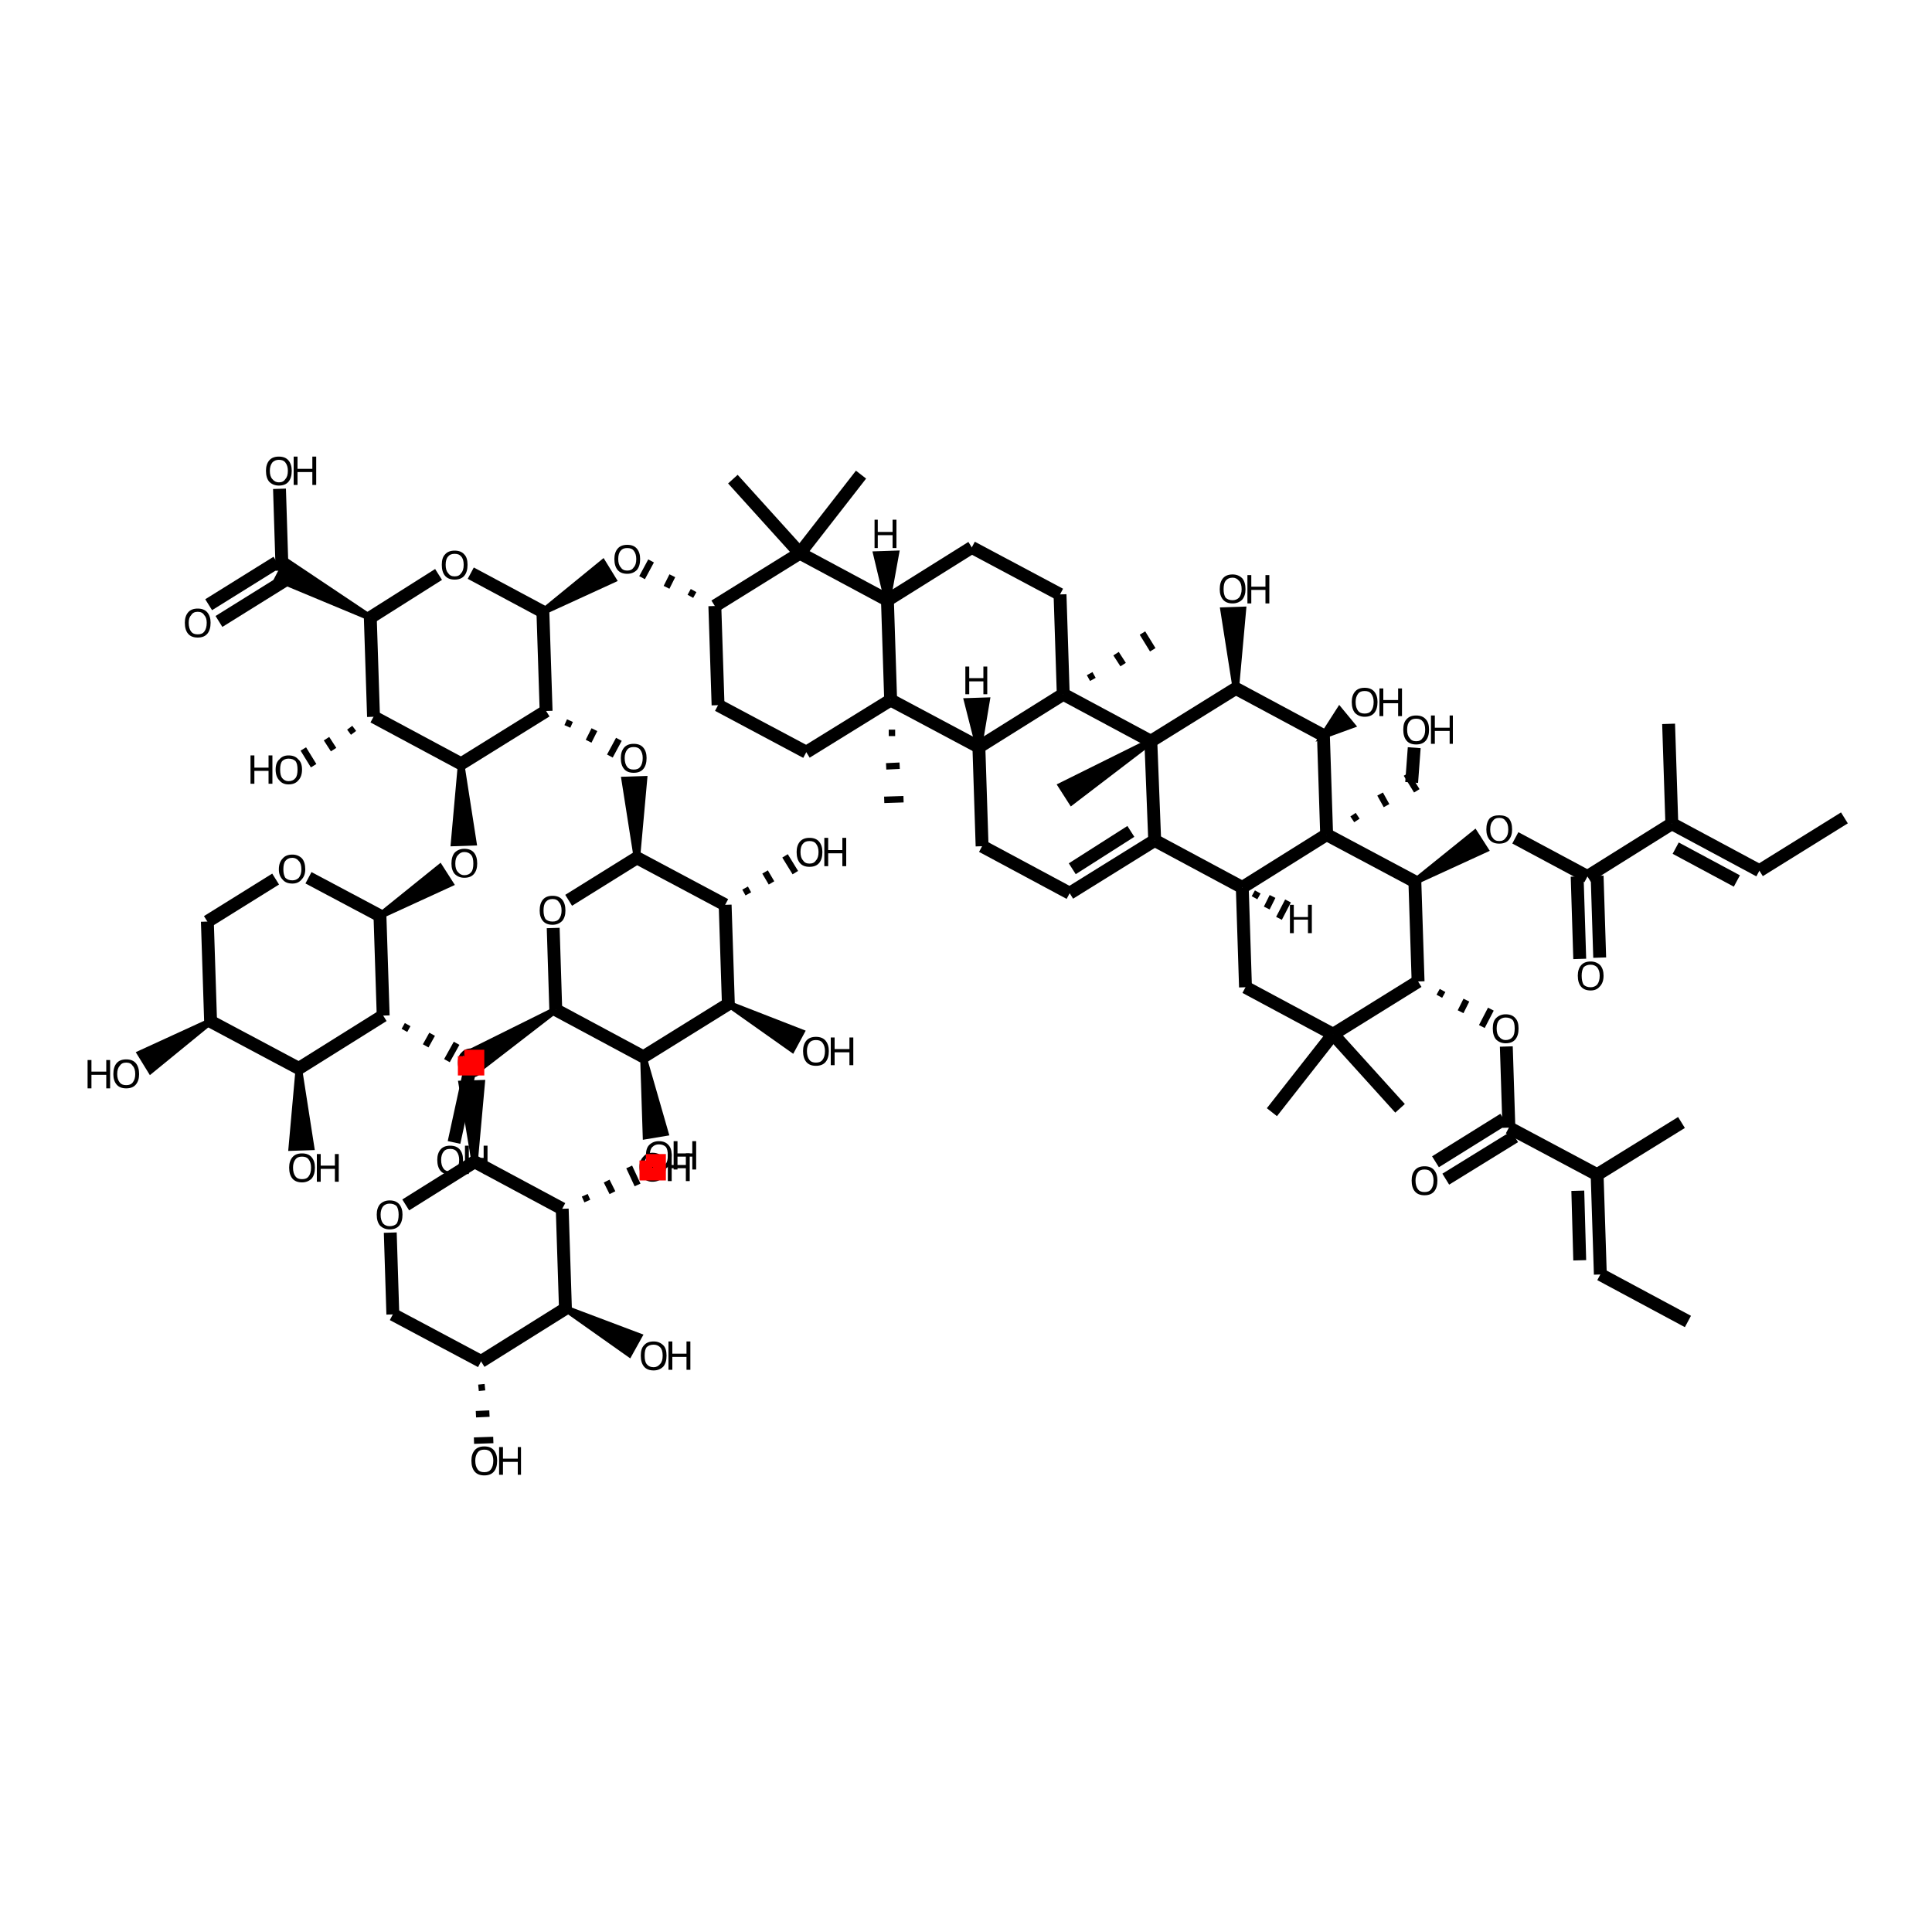 <?xml version='1.0' encoding='iso-8859-1'?>
<svg version='1.1' baseProfile='full'
              xmlns='http://www.w3.org/2000/svg'
                      xmlns:rdkit='http://www.rdkit.org/xml'
                      xmlns:xlink='http://www.w3.org/1999/xlink'
                  xml:space='preserve'
width='300px' height='300px' viewBox='0 0 300 300'>
<!-- END OF HEADER -->
<path class='bond-0 atom-0 atom-1' d='M 70.5,177.4 L 73.2,165.0' style='fill:none;fill-rule:evenodd;stroke:#000000;stroke-width:2.0px;stroke-linecap:butt;stroke-linejoin:miter;stroke-opacity:1' />
<path class='bond-1 atom-2 atom-1' d='M 86.3,156.8 L 74.0,166.3 L 72.4,163.7 Z' style='fill:#000000;fill-rule:evenodd;fill-opacity:1;stroke:#000000;stroke-width:1.0px;stroke-linecap:butt;stroke-linejoin:miter;stroke-opacity:1;' />
<path class='bond-2 atom-2 atom-3' d='M 86.3,156.8 L 85.9,144.1' style='fill:none;fill-rule:evenodd;stroke:#000000;stroke-width:2.0px;stroke-linecap:butt;stroke-linejoin:miter;stroke-opacity:1' />
<path class='bond-3 atom-3 atom-4' d='M 88.3,139.8 L 98.9,133.2' style='fill:none;fill-rule:evenodd;stroke:#000000;stroke-width:2.0px;stroke-linecap:butt;stroke-linejoin:miter;stroke-opacity:1' />
<path class='bond-4 atom-4 atom-5' d='M 98.9,133.2 L 97.0,121.1 L 100.0,121.0 Z' style='fill:#000000;fill-rule:evenodd;fill-opacity:1;stroke:#000000;stroke-width:1.0px;stroke-linecap:butt;stroke-linejoin:miter;stroke-opacity:1;' />
<path class='bond-5 atom-6 atom-5' d='M 88.1,112.8 L 88.5,111.9' style='fill:none;fill-rule:evenodd;stroke:#000000;stroke-width:1.0px;stroke-linecap:butt;stroke-linejoin:miter;stroke-opacity:1' />
<path class='bond-5 atom-6 atom-5' d='M 91.4,115.1 L 92.3,113.3' style='fill:none;fill-rule:evenodd;stroke:#000000;stroke-width:1.0px;stroke-linecap:butt;stroke-linejoin:miter;stroke-opacity:1' />
<path class='bond-5 atom-6 atom-5' d='M 94.7,117.4 L 96.1,114.8' style='fill:none;fill-rule:evenodd;stroke:#000000;stroke-width:1.0px;stroke-linecap:butt;stroke-linejoin:miter;stroke-opacity:1' />
<path class='bond-6 atom-6 atom-7' d='M 84.8,110.4 L 84.3,95.0' style='fill:none;fill-rule:evenodd;stroke:#000000;stroke-width:2.0px;stroke-linecap:butt;stroke-linejoin:miter;stroke-opacity:1' />
<path class='bond-7 atom-7 atom-8' d='M 84.3,95.0 L 93.6,87.4 L 95.2,90.0 Z' style='fill:#000000;fill-rule:evenodd;fill-opacity:1;stroke:#000000;stroke-width:1.0px;stroke-linecap:butt;stroke-linejoin:miter;stroke-opacity:1;' />
<path class='bond-8 atom-9 atom-8' d='M 107.7,91.7 L 107.2,92.6' style='fill:none;fill-rule:evenodd;stroke:#000000;stroke-width:1.0px;stroke-linecap:butt;stroke-linejoin:miter;stroke-opacity:1' />
<path class='bond-8 atom-9 atom-8' d='M 104.4,89.4 L 103.5,91.2' style='fill:none;fill-rule:evenodd;stroke:#000000;stroke-width:1.0px;stroke-linecap:butt;stroke-linejoin:miter;stroke-opacity:1' />
<path class='bond-8 atom-9 atom-8' d='M 101.1,87.1 L 99.7,89.7' style='fill:none;fill-rule:evenodd;stroke:#000000;stroke-width:1.0px;stroke-linecap:butt;stroke-linejoin:miter;stroke-opacity:1' />
<path class='bond-9 atom-9 atom-10' d='M 111.0,94.1 L 111.5,109.5' style='fill:none;fill-rule:evenodd;stroke:#000000;stroke-width:2.0px;stroke-linecap:butt;stroke-linejoin:miter;stroke-opacity:1' />
<path class='bond-10 atom-10 atom-11' d='M 111.5,109.5 L 125.2,116.8' style='fill:none;fill-rule:evenodd;stroke:#000000;stroke-width:2.0px;stroke-linecap:butt;stroke-linejoin:miter;stroke-opacity:1' />
<path class='bond-11 atom-11 atom-12' d='M 125.2,116.8 L 138.3,108.7' style='fill:none;fill-rule:evenodd;stroke:#000000;stroke-width:2.0px;stroke-linecap:butt;stroke-linejoin:miter;stroke-opacity:1' />
<path class='bond-12 atom-12 atom-13' d='M 138.3,108.7 L 137.8,93.2' style='fill:none;fill-rule:evenodd;stroke:#000000;stroke-width:2.0px;stroke-linecap:butt;stroke-linejoin:miter;stroke-opacity:1' />
<path class='bond-13 atom-13 atom-14' d='M 137.8,93.2 L 124.2,85.9' style='fill:none;fill-rule:evenodd;stroke:#000000;stroke-width:2.0px;stroke-linecap:butt;stroke-linejoin:miter;stroke-opacity:1' />
<path class='bond-14 atom-14 atom-15' d='M 124.2,85.9 L 113.8,74.4' style='fill:none;fill-rule:evenodd;stroke:#000000;stroke-width:2.0px;stroke-linecap:butt;stroke-linejoin:miter;stroke-opacity:1' />
<path class='bond-15 atom-14 atom-16' d='M 124.2,85.9 L 133.7,73.7' style='fill:none;fill-rule:evenodd;stroke:#000000;stroke-width:2.0px;stroke-linecap:butt;stroke-linejoin:miter;stroke-opacity:1' />
<path class='bond-16 atom-13 atom-17' d='M 137.8,93.2 L 150.9,85.0' style='fill:none;fill-rule:evenodd;stroke:#000000;stroke-width:2.0px;stroke-linecap:butt;stroke-linejoin:miter;stroke-opacity:1' />
<path class='bond-17 atom-17 atom-18' d='M 150.9,85.0 L 164.6,92.3' style='fill:none;fill-rule:evenodd;stroke:#000000;stroke-width:2.0px;stroke-linecap:butt;stroke-linejoin:miter;stroke-opacity:1' />
<path class='bond-18 atom-18 atom-19' d='M 164.6,92.3 L 165.1,107.8' style='fill:none;fill-rule:evenodd;stroke:#000000;stroke-width:2.0px;stroke-linecap:butt;stroke-linejoin:miter;stroke-opacity:1' />
<path class='bond-19 atom-19 atom-20' d='M 165.1,107.8 L 152.0,116.0' style='fill:none;fill-rule:evenodd;stroke:#000000;stroke-width:2.0px;stroke-linecap:butt;stroke-linejoin:miter;stroke-opacity:1' />
<path class='bond-20 atom-20 atom-21' d='M 152.0,116.0 L 152.5,131.4' style='fill:none;fill-rule:evenodd;stroke:#000000;stroke-width:2.0px;stroke-linecap:butt;stroke-linejoin:miter;stroke-opacity:1' />
<path class='bond-21 atom-21 atom-22' d='M 152.5,131.4 L 166.1,138.7' style='fill:none;fill-rule:evenodd;stroke:#000000;stroke-width:2.0px;stroke-linecap:butt;stroke-linejoin:miter;stroke-opacity:1' />
<path class='bond-22 atom-22 atom-23' d='M 166.1,138.7 L 179.3,130.5' style='fill:none;fill-rule:evenodd;stroke:#000000;stroke-width:2.0px;stroke-linecap:butt;stroke-linejoin:miter;stroke-opacity:1' />
<path class='bond-22 atom-22 atom-23' d='M 166.5,134.9 L 175.6,129.1' style='fill:none;fill-rule:evenodd;stroke:#000000;stroke-width:2.0px;stroke-linecap:butt;stroke-linejoin:miter;stroke-opacity:1' />
<path class='bond-23 atom-23 atom-24' d='M 179.3,130.5 L 178.7,115.1' style='fill:none;fill-rule:evenodd;stroke:#000000;stroke-width:2.0px;stroke-linecap:butt;stroke-linejoin:miter;stroke-opacity:1' />
<path class='bond-24 atom-24 atom-25' d='M 178.7,115.1 L 166.4,124.5 L 164.8,122.0 Z' style='fill:#000000;fill-rule:evenodd;fill-opacity:1;stroke:#000000;stroke-width:1.0px;stroke-linecap:butt;stroke-linejoin:miter;stroke-opacity:1;' />
<path class='bond-25 atom-24 atom-26' d='M 178.7,115.1 L 191.9,106.9' style='fill:none;fill-rule:evenodd;stroke:#000000;stroke-width:2.0px;stroke-linecap:butt;stroke-linejoin:miter;stroke-opacity:1' />
<path class='bond-26 atom-26 atom-27' d='M 191.9,106.9 L 190.0,94.8 L 193.0,94.7 Z' style='fill:#000000;fill-rule:evenodd;fill-opacity:1;stroke:#000000;stroke-width:1.0px;stroke-linecap:butt;stroke-linejoin:miter;stroke-opacity:1;' />
<path class='bond-27 atom-26 atom-28' d='M 191.9,106.9 L 205.5,114.2' style='fill:none;fill-rule:evenodd;stroke:#000000;stroke-width:2.0px;stroke-linecap:butt;stroke-linejoin:miter;stroke-opacity:1' />
<path class='bond-28 atom-28 atom-29' d='M 205.5,114.2 L 206.0,129.6' style='fill:none;fill-rule:evenodd;stroke:#000000;stroke-width:2.0px;stroke-linecap:butt;stroke-linejoin:miter;stroke-opacity:1' />
<path class='bond-29 atom-29 atom-30' d='M 206.0,129.6 L 192.9,137.8' style='fill:none;fill-rule:evenodd;stroke:#000000;stroke-width:2.0px;stroke-linecap:butt;stroke-linejoin:miter;stroke-opacity:1' />
<path class='bond-30 atom-30 atom-31' d='M 192.9,137.8 L 193.4,153.3' style='fill:none;fill-rule:evenodd;stroke:#000000;stroke-width:2.0px;stroke-linecap:butt;stroke-linejoin:miter;stroke-opacity:1' />
<path class='bond-31 atom-31 atom-32' d='M 193.4,153.3 L 207.0,160.6' style='fill:none;fill-rule:evenodd;stroke:#000000;stroke-width:2.0px;stroke-linecap:butt;stroke-linejoin:miter;stroke-opacity:1' />
<path class='bond-32 atom-32 atom-33' d='M 207.0,160.6 L 217.4,172.1' style='fill:none;fill-rule:evenodd;stroke:#000000;stroke-width:2.0px;stroke-linecap:butt;stroke-linejoin:miter;stroke-opacity:1' />
<path class='bond-33 atom-32 atom-34' d='M 207.0,160.6 L 197.5,172.7' style='fill:none;fill-rule:evenodd;stroke:#000000;stroke-width:2.0px;stroke-linecap:butt;stroke-linejoin:miter;stroke-opacity:1' />
<path class='bond-34 atom-32 atom-35' d='M 207.0,160.6 L 220.2,152.4' style='fill:none;fill-rule:evenodd;stroke:#000000;stroke-width:2.0px;stroke-linecap:butt;stroke-linejoin:miter;stroke-opacity:1' />
<path class='bond-35 atom-35 atom-36' d='M 220.2,152.4 L 219.7,136.9' style='fill:none;fill-rule:evenodd;stroke:#000000;stroke-width:2.0px;stroke-linecap:butt;stroke-linejoin:miter;stroke-opacity:1' />
<path class='bond-36 atom-36 atom-37' d='M 219.7,136.9 L 229.0,129.4 L 230.6,131.9 Z' style='fill:#000000;fill-rule:evenodd;fill-opacity:1;stroke:#000000;stroke-width:1.0px;stroke-linecap:butt;stroke-linejoin:miter;stroke-opacity:1;' />
<path class='bond-37 atom-37 atom-38' d='M 235.3,130.1 L 246.5,136.1' style='fill:none;fill-rule:evenodd;stroke:#000000;stroke-width:2.0px;stroke-linecap:butt;stroke-linejoin:miter;stroke-opacity:1' />
<path class='bond-38 atom-38 atom-39' d='M 248.0,136.0 L 248.4,148.7' style='fill:none;fill-rule:evenodd;stroke:#000000;stroke-width:2.0px;stroke-linecap:butt;stroke-linejoin:miter;stroke-opacity:1' />
<path class='bond-38 atom-38 atom-39' d='M 244.9,136.1 L 245.3,148.9' style='fill:none;fill-rule:evenodd;stroke:#000000;stroke-width:2.0px;stroke-linecap:butt;stroke-linejoin:miter;stroke-opacity:1' />
<path class='bond-39 atom-38 atom-40' d='M 246.5,136.1 L 259.6,127.9' style='fill:none;fill-rule:evenodd;stroke:#000000;stroke-width:2.0px;stroke-linecap:butt;stroke-linejoin:miter;stroke-opacity:1' />
<path class='bond-40 atom-40 atom-41' d='M 259.6,127.9 L 273.2,135.2' style='fill:none;fill-rule:evenodd;stroke:#000000;stroke-width:2.0px;stroke-linecap:butt;stroke-linejoin:miter;stroke-opacity:1' />
<path class='bond-40 atom-40 atom-41' d='M 260.2,131.7 L 269.7,136.8' style='fill:none;fill-rule:evenodd;stroke:#000000;stroke-width:2.0px;stroke-linecap:butt;stroke-linejoin:miter;stroke-opacity:1' />
<path class='bond-41 atom-41 atom-42' d='M 273.2,135.2 L 286.4,127.0' style='fill:none;fill-rule:evenodd;stroke:#000000;stroke-width:2.0px;stroke-linecap:butt;stroke-linejoin:miter;stroke-opacity:1' />
<path class='bond-42 atom-40 atom-43' d='M 259.6,127.9 L 259.1,112.4' style='fill:none;fill-rule:evenodd;stroke:#000000;stroke-width:2.0px;stroke-linecap:butt;stroke-linejoin:miter;stroke-opacity:1' />
<path class='bond-43 atom-35 atom-44' d='M 223.5,154.7 L 224.0,153.8' style='fill:none;fill-rule:evenodd;stroke:#000000;stroke-width:1.0px;stroke-linecap:butt;stroke-linejoin:miter;stroke-opacity:1' />
<path class='bond-43 atom-35 atom-44' d='M 226.8,157.1 L 227.7,155.3' style='fill:none;fill-rule:evenodd;stroke:#000000;stroke-width:1.0px;stroke-linecap:butt;stroke-linejoin:miter;stroke-opacity:1' />
<path class='bond-43 atom-35 atom-44' d='M 230.1,159.4 L 231.5,156.7' style='fill:none;fill-rule:evenodd;stroke:#000000;stroke-width:1.0px;stroke-linecap:butt;stroke-linejoin:miter;stroke-opacity:1' />
<path class='bond-44 atom-44 atom-45' d='M 233.9,162.5 L 234.3,175.1' style='fill:none;fill-rule:evenodd;stroke:#000000;stroke-width:2.0px;stroke-linecap:butt;stroke-linejoin:miter;stroke-opacity:1' />
<path class='bond-45 atom-45 atom-46' d='M 235.2,176.5 L 224.5,183.1' style='fill:none;fill-rule:evenodd;stroke:#000000;stroke-width:2.0px;stroke-linecap:butt;stroke-linejoin:miter;stroke-opacity:1' />
<path class='bond-45 atom-45 atom-46' d='M 233.5,173.8 L 222.9,180.4' style='fill:none;fill-rule:evenodd;stroke:#000000;stroke-width:2.0px;stroke-linecap:butt;stroke-linejoin:miter;stroke-opacity:1' />
<path class='bond-46 atom-45 atom-47' d='M 234.3,175.1 L 248.0,182.4' style='fill:none;fill-rule:evenodd;stroke:#000000;stroke-width:2.0px;stroke-linecap:butt;stroke-linejoin:miter;stroke-opacity:1' />
<path class='bond-47 atom-47 atom-48' d='M 248.0,182.4 L 248.5,197.9' style='fill:none;fill-rule:evenodd;stroke:#000000;stroke-width:2.0px;stroke-linecap:butt;stroke-linejoin:miter;stroke-opacity:1' />
<path class='bond-47 atom-47 atom-48' d='M 245.0,184.9 L 245.3,195.7' style='fill:none;fill-rule:evenodd;stroke:#000000;stroke-width:2.0px;stroke-linecap:butt;stroke-linejoin:miter;stroke-opacity:1' />
<path class='bond-48 atom-48 atom-49' d='M 248.5,197.9 L 262.1,205.2' style='fill:none;fill-rule:evenodd;stroke:#000000;stroke-width:2.0px;stroke-linecap:butt;stroke-linejoin:miter;stroke-opacity:1' />
<path class='bond-49 atom-47 atom-50' d='M 248.0,182.4 L 261.1,174.3' style='fill:none;fill-rule:evenodd;stroke:#000000;stroke-width:2.0px;stroke-linecap:butt;stroke-linejoin:miter;stroke-opacity:1' />
<path class='bond-50 atom-29 atom-51' d='M 210.7,127.4 L 210.1,126.5' style='fill:none;fill-rule:evenodd;stroke:#000000;stroke-width:1.0px;stroke-linecap:butt;stroke-linejoin:miter;stroke-opacity:1' />
<path class='bond-50 atom-29 atom-51' d='M 215.3,125.1 L 214.3,123.3' style='fill:none;fill-rule:evenodd;stroke:#000000;stroke-width:1.0px;stroke-linecap:butt;stroke-linejoin:miter;stroke-opacity:1' />
<path class='bond-50 atom-29 atom-51' d='M 220.0,122.8 L 218.4,120.2' style='fill:none;fill-rule:evenodd;stroke:#000000;stroke-width:1.0px;stroke-linecap:butt;stroke-linejoin:miter;stroke-opacity:1' />
<path class='bond-51 atom-51 atom-52' d='M 219.2,121.5 L 219.6,116.1' style='fill:none;fill-rule:evenodd;stroke:#000000;stroke-width:2.0px;stroke-linecap:butt;stroke-linejoin:miter;stroke-opacity:1' />
<path class='bond-52 atom-28 atom-53' d='M 205.5,114.2 L 208.0,110.3 L 209.9,112.6 Z' style='fill:#000000;fill-rule:evenodd;fill-opacity:1;stroke:#000000;stroke-width:1.0px;stroke-linecap:butt;stroke-linejoin:miter;stroke-opacity:1;' />
<path class='bond-53 atom-19 atom-54' d='M 169.7,105.5 L 169.2,104.6' style='fill:none;fill-rule:evenodd;stroke:#000000;stroke-width:1.0px;stroke-linecap:butt;stroke-linejoin:miter;stroke-opacity:1' />
<path class='bond-53 atom-19 atom-54' d='M 174.4,103.2 L 173.3,101.5' style='fill:none;fill-rule:evenodd;stroke:#000000;stroke-width:1.0px;stroke-linecap:butt;stroke-linejoin:miter;stroke-opacity:1' />
<path class='bond-53 atom-19 atom-54' d='M 179.0,100.9 L 177.4,98.3' style='fill:none;fill-rule:evenodd;stroke:#000000;stroke-width:1.0px;stroke-linecap:butt;stroke-linejoin:miter;stroke-opacity:1' />
<path class='bond-54 atom-12 atom-55' d='M 138.0,113.8 L 139.0,113.8' style='fill:none;fill-rule:evenodd;stroke:#000000;stroke-width:1.0px;stroke-linecap:butt;stroke-linejoin:miter;stroke-opacity:1' />
<path class='bond-54 atom-12 atom-55' d='M 137.6,119.0 L 139.7,118.9' style='fill:none;fill-rule:evenodd;stroke:#000000;stroke-width:1.0px;stroke-linecap:butt;stroke-linejoin:miter;stroke-opacity:1' />
<path class='bond-54 atom-12 atom-55' d='M 137.3,124.2 L 140.3,124.1' style='fill:none;fill-rule:evenodd;stroke:#000000;stroke-width:1.0px;stroke-linecap:butt;stroke-linejoin:miter;stroke-opacity:1' />
<path class='bond-55 atom-7 atom-56' d='M 84.3,95.0 L 73.1,89.0' style='fill:none;fill-rule:evenodd;stroke:#000000;stroke-width:2.0px;stroke-linecap:butt;stroke-linejoin:miter;stroke-opacity:1' />
<path class='bond-56 atom-56 atom-57' d='M 68.1,89.2 L 57.5,95.9' style='fill:none;fill-rule:evenodd;stroke:#000000;stroke-width:2.0px;stroke-linecap:butt;stroke-linejoin:miter;stroke-opacity:1' />
<path class='bond-57 atom-57 atom-58' d='M 57.5,95.9 L 58.0,111.3' style='fill:none;fill-rule:evenodd;stroke:#000000;stroke-width:2.0px;stroke-linecap:butt;stroke-linejoin:miter;stroke-opacity:1' />
<path class='bond-58 atom-58 atom-59' d='M 58.0,111.3 L 71.6,118.6' style='fill:none;fill-rule:evenodd;stroke:#000000;stroke-width:2.0px;stroke-linecap:butt;stroke-linejoin:miter;stroke-opacity:1' />
<path class='bond-59 atom-59 atom-60' d='M 71.6,118.6 L 73.5,130.8 L 70.5,130.9 Z' style='fill:#000000;fill-rule:evenodd;fill-opacity:1;stroke:#000000;stroke-width:1.0px;stroke-linecap:butt;stroke-linejoin:miter;stroke-opacity:1;' />
<path class='bond-60 atom-61 atom-60' d='M 59.0,142.2 L 68.3,134.7 L 69.9,137.2 Z' style='fill:#000000;fill-rule:evenodd;fill-opacity:1;stroke:#000000;stroke-width:1.0px;stroke-linecap:butt;stroke-linejoin:miter;stroke-opacity:1;' />
<path class='bond-61 atom-61 atom-62' d='M 59.0,142.2 L 47.9,136.3' style='fill:none;fill-rule:evenodd;stroke:#000000;stroke-width:2.0px;stroke-linecap:butt;stroke-linejoin:miter;stroke-opacity:1' />
<path class='bond-62 atom-62 atom-63' d='M 42.8,136.5 L 32.2,143.1' style='fill:none;fill-rule:evenodd;stroke:#000000;stroke-width:2.0px;stroke-linecap:butt;stroke-linejoin:miter;stroke-opacity:1' />
<path class='bond-63 atom-63 atom-64' d='M 32.2,143.1 L 32.7,158.6' style='fill:none;fill-rule:evenodd;stroke:#000000;stroke-width:2.0px;stroke-linecap:butt;stroke-linejoin:miter;stroke-opacity:1' />
<path class='bond-64 atom-64 atom-65' d='M 32.7,158.6 L 46.4,165.9' style='fill:none;fill-rule:evenodd;stroke:#000000;stroke-width:2.0px;stroke-linecap:butt;stroke-linejoin:miter;stroke-opacity:1' />
<path class='bond-65 atom-65 atom-66' d='M 46.4,165.9 L 59.5,157.7' style='fill:none;fill-rule:evenodd;stroke:#000000;stroke-width:2.0px;stroke-linecap:butt;stroke-linejoin:miter;stroke-opacity:1' />
<path class='bond-66 atom-66 atom-67' d='M 62.8,160.0 L 63.3,159.1' style='fill:none;fill-rule:evenodd;stroke:#000000;stroke-width:1.0px;stroke-linecap:butt;stroke-linejoin:miter;stroke-opacity:1' />
<path class='bond-66 atom-66 atom-67' d='M 66.1,162.4 L 67.1,160.6' style='fill:none;fill-rule:evenodd;stroke:#000000;stroke-width:1.0px;stroke-linecap:butt;stroke-linejoin:miter;stroke-opacity:1' />
<path class='bond-66 atom-66 atom-67' d='M 69.4,164.7 L 70.9,162.0' style='fill:none;fill-rule:evenodd;stroke:#000000;stroke-width:1.0px;stroke-linecap:butt;stroke-linejoin:miter;stroke-opacity:1' />
<path class='bond-67 atom-68 atom-67' d='M 73.7,180.4 L 71.7,168.3 L 74.8,168.2 Z' style='fill:#000000;fill-rule:evenodd;fill-opacity:1;stroke:#000000;stroke-width:1.0px;stroke-linecap:butt;stroke-linejoin:miter;stroke-opacity:1;' />
<path class='bond-68 atom-68 atom-69' d='M 73.7,180.4 L 63.0,187.1' style='fill:none;fill-rule:evenodd;stroke:#000000;stroke-width:2.0px;stroke-linecap:butt;stroke-linejoin:miter;stroke-opacity:1' />
<path class='bond-69 atom-69 atom-70' d='M 60.6,191.4 L 61.0,204.1' style='fill:none;fill-rule:evenodd;stroke:#000000;stroke-width:2.0px;stroke-linecap:butt;stroke-linejoin:miter;stroke-opacity:1' />
<path class='bond-70 atom-70 atom-71' d='M 61.0,204.1 L 74.7,211.4' style='fill:none;fill-rule:evenodd;stroke:#000000;stroke-width:2.0px;stroke-linecap:butt;stroke-linejoin:miter;stroke-opacity:1' />
<path class='bond-71 atom-71 atom-72' d='M 74.7,211.4 L 87.8,203.2' style='fill:none;fill-rule:evenodd;stroke:#000000;stroke-width:2.0px;stroke-linecap:butt;stroke-linejoin:miter;stroke-opacity:1' />
<path class='bond-72 atom-72 atom-73' d='M 87.8,203.2 L 87.3,187.7' style='fill:none;fill-rule:evenodd;stroke:#000000;stroke-width:2.0px;stroke-linecap:butt;stroke-linejoin:miter;stroke-opacity:1' />
<path class='bond-73 atom-73 atom-74' d='M 91.2,186.5 L 90.8,185.6' style='fill:none;fill-rule:evenodd;stroke:#000000;stroke-width:1.0px;stroke-linecap:butt;stroke-linejoin:miter;stroke-opacity:1' />
<path class='bond-73 atom-73 atom-74' d='M 95.1,185.2 L 94.2,183.4' style='fill:none;fill-rule:evenodd;stroke:#000000;stroke-width:1.0px;stroke-linecap:butt;stroke-linejoin:miter;stroke-opacity:1' />
<path class='bond-73 atom-73 atom-74' d='M 99.0,184.0 L 97.7,181.2' style='fill:none;fill-rule:evenodd;stroke:#000000;stroke-width:1.0px;stroke-linecap:butt;stroke-linejoin:miter;stroke-opacity:1' />
<path class='bond-74 atom-72 atom-75' d='M 87.8,203.2 L 99.2,207.5 L 97.7,210.2 Z' style='fill:#000000;fill-rule:evenodd;fill-opacity:1;stroke:#000000;stroke-width:1.0px;stroke-linecap:butt;stroke-linejoin:miter;stroke-opacity:1;' />
<path class='bond-75 atom-71 atom-76' d='M 74.3,215.5 L 75.3,215.4' style='fill:none;fill-rule:evenodd;stroke:#000000;stroke-width:1.0px;stroke-linecap:butt;stroke-linejoin:miter;stroke-opacity:1' />
<path class='bond-75 atom-71 atom-76' d='M 73.9,219.6 L 76.0,219.5' style='fill:none;fill-rule:evenodd;stroke:#000000;stroke-width:1.0px;stroke-linecap:butt;stroke-linejoin:miter;stroke-opacity:1' />
<path class='bond-75 atom-71 atom-76' d='M 73.6,223.7 L 76.6,223.6' style='fill:none;fill-rule:evenodd;stroke:#000000;stroke-width:1.0px;stroke-linecap:butt;stroke-linejoin:miter;stroke-opacity:1' />
<path class='bond-76 atom-65 atom-77' d='M 46.4,165.9 L 48.3,178.1 L 45.3,178.2 Z' style='fill:#000000;fill-rule:evenodd;fill-opacity:1;stroke:#000000;stroke-width:1.0px;stroke-linecap:butt;stroke-linejoin:miter;stroke-opacity:1;' />
<path class='bond-77 atom-64 atom-78' d='M 32.7,158.6 L 23.4,166.2 L 21.8,163.6 Z' style='fill:#000000;fill-rule:evenodd;fill-opacity:1;stroke:#000000;stroke-width:1.0px;stroke-linecap:butt;stroke-linejoin:miter;stroke-opacity:1;' />
<path class='bond-78 atom-58 atom-79' d='M 54.3,113.0 L 54.9,113.8' style='fill:none;fill-rule:evenodd;stroke:#000000;stroke-width:1.0px;stroke-linecap:butt;stroke-linejoin:miter;stroke-opacity:1' />
<path class='bond-78 atom-58 atom-79' d='M 50.7,114.7 L 51.8,116.4' style='fill:none;fill-rule:evenodd;stroke:#000000;stroke-width:1.0px;stroke-linecap:butt;stroke-linejoin:miter;stroke-opacity:1' />
<path class='bond-78 atom-58 atom-79' d='M 47.1,116.3 L 48.7,118.9' style='fill:none;fill-rule:evenodd;stroke:#000000;stroke-width:1.0px;stroke-linecap:butt;stroke-linejoin:miter;stroke-opacity:1' />
<path class='bond-79 atom-57 atom-80' d='M 57.5,95.9 L 43.1,89.9 L 44.5,87.2 Z' style='fill:#000000;fill-rule:evenodd;fill-opacity:1;stroke:#000000;stroke-width:1.0px;stroke-linecap:butt;stroke-linejoin:miter;stroke-opacity:1;' />
<path class='bond-80 atom-80 atom-81' d='M 44.6,89.9 L 34.0,96.5' style='fill:none;fill-rule:evenodd;stroke:#000000;stroke-width:2.0px;stroke-linecap:butt;stroke-linejoin:miter;stroke-opacity:1' />
<path class='bond-80 atom-80 atom-81' d='M 43.0,87.3 L 32.4,93.9' style='fill:none;fill-rule:evenodd;stroke:#000000;stroke-width:2.0px;stroke-linecap:butt;stroke-linejoin:miter;stroke-opacity:1' />
<path class='bond-81 atom-80 atom-82' d='M 43.8,88.6 L 43.4,75.9' style='fill:none;fill-rule:evenodd;stroke:#000000;stroke-width:2.0px;stroke-linecap:butt;stroke-linejoin:miter;stroke-opacity:1' />
<path class='bond-82 atom-4 atom-83' d='M 98.9,133.2 L 112.6,140.5' style='fill:none;fill-rule:evenodd;stroke:#000000;stroke-width:2.0px;stroke-linecap:butt;stroke-linejoin:miter;stroke-opacity:1' />
<path class='bond-83 atom-83 atom-84' d='M 112.6,140.5 L 113.1,155.9' style='fill:none;fill-rule:evenodd;stroke:#000000;stroke-width:2.0px;stroke-linecap:butt;stroke-linejoin:miter;stroke-opacity:1' />
<path class='bond-84 atom-84 atom-85' d='M 113.1,155.9 L 99.9,164.1' style='fill:none;fill-rule:evenodd;stroke:#000000;stroke-width:2.0px;stroke-linecap:butt;stroke-linejoin:miter;stroke-opacity:1' />
<path class='bond-85 atom-85 atom-86' d='M 99.9,164.1 L 103.3,175.9 L 100.3,176.4 Z' style='fill:#000000;fill-rule:evenodd;fill-opacity:1;stroke:#000000;stroke-width:1.0px;stroke-linecap:butt;stroke-linejoin:miter;stroke-opacity:1;' />
<path class='bond-86 atom-84 atom-87' d='M 113.1,155.9 L 124.4,160.3 L 123.0,162.9 Z' style='fill:#000000;fill-rule:evenodd;fill-opacity:1;stroke:#000000;stroke-width:1.0px;stroke-linecap:butt;stroke-linejoin:miter;stroke-opacity:1;' />
<path class='bond-87 atom-83 atom-88' d='M 116.2,138.8 L 115.7,137.9' style='fill:none;fill-rule:evenodd;stroke:#000000;stroke-width:1.0px;stroke-linecap:butt;stroke-linejoin:miter;stroke-opacity:1' />
<path class='bond-87 atom-83 atom-88' d='M 119.8,137.1 L 118.8,135.4' style='fill:none;fill-rule:evenodd;stroke:#000000;stroke-width:1.0px;stroke-linecap:butt;stroke-linejoin:miter;stroke-opacity:1' />
<path class='bond-87 atom-83 atom-88' d='M 123.5,135.5 L 121.9,132.9' style='fill:none;fill-rule:evenodd;stroke:#000000;stroke-width:1.0px;stroke-linecap:butt;stroke-linejoin:miter;stroke-opacity:1' />
<path class='bond-88 atom-85 atom-2' d='M 99.9,164.1 L 86.3,156.8' style='fill:none;fill-rule:evenodd;stroke:#000000;stroke-width:2.0px;stroke-linecap:butt;stroke-linejoin:miter;stroke-opacity:1' />
<path class='bond-89 atom-59 atom-6' d='M 71.6,118.6 L 84.8,110.4' style='fill:none;fill-rule:evenodd;stroke:#000000;stroke-width:2.0px;stroke-linecap:butt;stroke-linejoin:miter;stroke-opacity:1' />
<path class='bond-90 atom-66 atom-61' d='M 59.5,157.7 L 59.0,142.2' style='fill:none;fill-rule:evenodd;stroke:#000000;stroke-width:2.0px;stroke-linecap:butt;stroke-linejoin:miter;stroke-opacity:1' />
<path class='bond-91 atom-73 atom-68' d='M 87.3,187.7 L 73.7,180.4' style='fill:none;fill-rule:evenodd;stroke:#000000;stroke-width:2.0px;stroke-linecap:butt;stroke-linejoin:miter;stroke-opacity:1' />
<path class='bond-92 atom-14 atom-9' d='M 124.2,85.9 L 111.0,94.1' style='fill:none;fill-rule:evenodd;stroke:#000000;stroke-width:2.0px;stroke-linecap:butt;stroke-linejoin:miter;stroke-opacity:1' />
<path class='bond-93 atom-24 atom-19' d='M 178.7,115.1 L 165.1,107.8' style='fill:none;fill-rule:evenodd;stroke:#000000;stroke-width:2.0px;stroke-linecap:butt;stroke-linejoin:miter;stroke-opacity:1' />
<path class='bond-94 atom-36 atom-29' d='M 219.7,136.9 L 206.0,129.6' style='fill:none;fill-rule:evenodd;stroke:#000000;stroke-width:2.0px;stroke-linecap:butt;stroke-linejoin:miter;stroke-opacity:1' />
<path class='bond-95 atom-20 atom-12' d='M 152.0,116.0 L 138.3,108.7' style='fill:none;fill-rule:evenodd;stroke:#000000;stroke-width:2.0px;stroke-linecap:butt;stroke-linejoin:miter;stroke-opacity:1' />
<path class='bond-96 atom-30 atom-23' d='M 192.9,137.8 L 179.3,130.5' style='fill:none;fill-rule:evenodd;stroke:#000000;stroke-width:2.0px;stroke-linecap:butt;stroke-linejoin:miter;stroke-opacity:1' />
<path class='bond-97 atom-13 atom-89' d='M 137.8,93.2 L 136.1,86.1 L 139.1,86.0 Z' style='fill:#000000;fill-rule:evenodd;fill-opacity:1;stroke:#000000;stroke-width:1.0px;stroke-linecap:butt;stroke-linejoin:miter;stroke-opacity:1;' />
<path class='bond-98 atom-20 atom-90' d='M 152.0,116.0 L 150.2,108.9 L 153.2,108.8 Z' style='fill:#000000;fill-rule:evenodd;fill-opacity:1;stroke:#000000;stroke-width:1.0px;stroke-linecap:butt;stroke-linejoin:miter;stroke-opacity:1;' />
<path class='bond-99 atom-30 atom-91' d='M 194.8,139.4 L 195.3,138.5' style='fill:none;fill-rule:evenodd;stroke:#000000;stroke-width:1.0px;stroke-linecap:butt;stroke-linejoin:miter;stroke-opacity:1' />
<path class='bond-99 atom-30 atom-91' d='M 196.7,141.0 L 197.6,139.2' style='fill:none;fill-rule:evenodd;stroke:#000000;stroke-width:1.0px;stroke-linecap:butt;stroke-linejoin:miter;stroke-opacity:1' />
<path class='bond-99 atom-30 atom-91' d='M 198.6,142.6 L 200.0,139.9' style='fill:none;fill-rule:evenodd;stroke:#000000;stroke-width:1.0px;stroke-linecap:butt;stroke-linejoin:miter;stroke-opacity:1' />
<path class='atom-0' d='M 67.9 180.1
Q 67.9 179.1, 68.4 178.5
Q 68.9 177.9, 69.9 177.9
Q 70.9 177.9, 71.4 178.5
Q 71.9 179.1, 71.9 180.1
Q 71.9 181.2, 71.4 181.8
Q 70.9 182.4, 69.9 182.4
Q 68.9 182.4, 68.4 181.8
Q 67.9 181.2, 67.9 180.1
M 69.9 181.9
Q 70.6 181.9, 70.9 181.5
Q 71.3 181.0, 71.3 180.1
Q 71.3 179.3, 70.9 178.8
Q 70.6 178.4, 69.9 178.4
Q 69.2 178.4, 68.9 178.8
Q 68.5 179.3, 68.5 180.1
Q 68.5 181.0, 68.9 181.5
Q 69.2 181.9, 69.9 181.9
' fill='#000000'/>
<path class='atom-0' d='M 72.2 177.9
L 72.8 177.9
L 72.8 179.8
L 75.1 179.8
L 75.1 177.9
L 75.7 177.9
L 75.7 182.3
L 75.1 182.3
L 75.1 180.3
L 72.8 180.3
L 72.8 182.3
L 72.2 182.3
L 72.2 177.9
' fill='#000000'/>
<path class='atom-3' d='M 83.8 141.4
Q 83.8 140.3, 84.3 139.7
Q 84.8 139.1, 85.8 139.1
Q 86.8 139.1, 87.3 139.7
Q 87.8 140.3, 87.8 141.4
Q 87.8 142.4, 87.3 143.0
Q 86.7 143.6, 85.8 143.6
Q 84.8 143.6, 84.3 143.0
Q 83.8 142.4, 83.8 141.4
M 85.8 143.1
Q 86.5 143.1, 86.8 142.7
Q 87.2 142.2, 87.2 141.4
Q 87.2 140.5, 86.8 140.1
Q 86.5 139.6, 85.8 139.6
Q 85.1 139.6, 84.7 140.1
Q 84.4 140.5, 84.4 141.4
Q 84.4 142.2, 84.7 142.7
Q 85.1 143.1, 85.8 143.1
' fill='#000000'/>
<path class='atom-5' d='M 96.4 117.7
Q 96.4 116.7, 96.9 116.1
Q 97.4 115.5, 98.4 115.5
Q 99.4 115.5, 99.9 116.1
Q 100.4 116.7, 100.4 117.7
Q 100.4 118.8, 99.9 119.4
Q 99.4 120.0, 98.4 120.0
Q 97.4 120.0, 96.9 119.4
Q 96.4 118.8, 96.4 117.7
M 98.4 119.5
Q 99.1 119.5, 99.4 119.1
Q 99.8 118.6, 99.8 117.7
Q 99.8 116.9, 99.4 116.4
Q 99.1 116.0, 98.4 116.0
Q 97.7 116.0, 97.4 116.4
Q 97.0 116.9, 97.0 117.7
Q 97.0 118.6, 97.4 119.1
Q 97.7 119.5, 98.4 119.5
' fill='#000000'/>
<path class='atom-8' d='M 95.4 86.8
Q 95.4 85.8, 95.9 85.2
Q 96.4 84.6, 97.4 84.6
Q 98.4 84.6, 98.9 85.2
Q 99.4 85.8, 99.4 86.8
Q 99.4 87.9, 98.9 88.5
Q 98.3 89.1, 97.4 89.1
Q 96.4 89.1, 95.9 88.5
Q 95.4 87.9, 95.4 86.8
M 97.4 88.6
Q 98.1 88.6, 98.4 88.1
Q 98.8 87.7, 98.8 86.8
Q 98.8 86.0, 98.4 85.5
Q 98.1 85.1, 97.4 85.1
Q 96.7 85.1, 96.4 85.5
Q 96.0 85.9, 96.0 86.8
Q 96.0 87.7, 96.4 88.1
Q 96.7 88.6, 97.4 88.6
' fill='#000000'/>
<path class='atom-27' d='M 189.4 91.5
Q 189.4 90.4, 189.9 89.8
Q 190.4 89.2, 191.4 89.2
Q 192.3 89.2, 192.9 89.8
Q 193.4 90.4, 193.4 91.5
Q 193.4 92.5, 192.9 93.1
Q 192.3 93.7, 191.4 93.7
Q 190.4 93.7, 189.9 93.1
Q 189.4 92.5, 189.4 91.5
M 191.4 93.2
Q 192.0 93.2, 192.4 92.8
Q 192.8 92.3, 192.8 91.5
Q 192.8 90.6, 192.4 90.2
Q 192.0 89.7, 191.4 89.7
Q 190.7 89.7, 190.3 90.2
Q 190.0 90.6, 190.0 91.5
Q 190.0 92.3, 190.3 92.8
Q 190.7 93.2, 191.4 93.2
' fill='#000000'/>
<path class='atom-27' d='M 193.7 89.3
L 194.3 89.3
L 194.3 91.1
L 196.5 91.1
L 196.5 89.3
L 197.1 89.3
L 197.1 93.7
L 196.5 93.7
L 196.5 91.6
L 194.3 91.6
L 194.3 93.7
L 193.7 93.7
L 193.7 89.3
' fill='#000000'/>
<path class='atom-37' d='M 230.8 128.8
Q 230.8 127.7, 231.3 127.1
Q 231.8 126.6, 232.8 126.6
Q 233.8 126.6, 234.3 127.1
Q 234.8 127.7, 234.8 128.8
Q 234.8 129.8, 234.3 130.4
Q 233.8 131.0, 232.8 131.0
Q 231.8 131.0, 231.3 130.4
Q 230.8 129.8, 230.8 128.8
M 232.8 130.6
Q 233.5 130.6, 233.8 130.1
Q 234.2 129.7, 234.2 128.8
Q 234.2 127.9, 233.8 127.5
Q 233.5 127.0, 232.8 127.0
Q 232.1 127.0, 231.8 127.5
Q 231.4 127.9, 231.4 128.8
Q 231.4 129.7, 231.8 130.1
Q 232.1 130.6, 232.8 130.6
' fill='#000000'/>
<path class='atom-39' d='M 245.0 151.5
Q 245.0 150.5, 245.5 149.9
Q 246.0 149.3, 247.0 149.3
Q 247.9 149.3, 248.5 149.9
Q 249.0 150.5, 249.0 151.5
Q 249.0 152.6, 248.4 153.2
Q 247.9 153.8, 247.0 153.8
Q 246.0 153.8, 245.5 153.2
Q 245.0 152.6, 245.0 151.5
M 247.0 153.3
Q 247.6 153.3, 248.0 152.9
Q 248.4 152.4, 248.4 151.5
Q 248.4 150.7, 248.0 150.2
Q 247.6 149.8, 247.0 149.8
Q 246.3 149.8, 245.9 150.2
Q 245.6 150.7, 245.6 151.5
Q 245.6 152.4, 245.9 152.9
Q 246.3 153.3, 247.0 153.3
' fill='#000000'/>
<path class='atom-44' d='M 231.8 159.7
Q 231.8 158.6, 232.3 158.1
Q 232.9 157.5, 233.8 157.5
Q 234.8 157.5, 235.3 158.1
Q 235.8 158.6, 235.8 159.7
Q 235.8 160.8, 235.3 161.4
Q 234.8 162.0, 233.8 162.0
Q 232.9 162.0, 232.3 161.4
Q 231.8 160.8, 231.8 159.7
M 233.8 161.5
Q 234.5 161.5, 234.9 161.0
Q 235.2 160.6, 235.2 159.7
Q 235.2 158.8, 234.9 158.4
Q 234.5 158.0, 233.8 158.0
Q 233.2 158.0, 232.8 158.4
Q 232.4 158.8, 232.4 159.7
Q 232.4 160.6, 232.8 161.0
Q 233.2 161.5, 233.8 161.5
' fill='#000000'/>
<path class='atom-46' d='M 219.2 183.3
Q 219.2 182.3, 219.7 181.7
Q 220.2 181.1, 221.2 181.1
Q 222.2 181.1, 222.7 181.7
Q 223.2 182.3, 223.2 183.3
Q 223.2 184.4, 222.7 185.0
Q 222.2 185.6, 221.2 185.6
Q 220.2 185.6, 219.7 185.0
Q 219.2 184.4, 219.2 183.3
M 221.2 185.1
Q 221.9 185.1, 222.2 184.7
Q 222.6 184.2, 222.6 183.3
Q 222.6 182.5, 222.2 182.0
Q 221.9 181.6, 221.2 181.6
Q 220.5 181.6, 220.2 182.0
Q 219.8 182.5, 219.8 183.3
Q 219.8 184.2, 220.2 184.7
Q 220.5 185.1, 221.2 185.1
' fill='#000000'/>
<path class='atom-52' d='M 217.9 113.3
Q 217.9 112.2, 218.4 111.7
Q 218.9 111.1, 219.9 111.1
Q 220.9 111.1, 221.4 111.7
Q 221.9 112.2, 221.9 113.3
Q 221.9 114.4, 221.4 115.0
Q 220.9 115.6, 219.9 115.6
Q 218.9 115.6, 218.4 115.0
Q 217.9 114.4, 217.9 113.3
M 219.9 115.1
Q 220.6 115.1, 220.9 114.6
Q 221.3 114.2, 221.3 113.3
Q 221.3 112.4, 220.9 112.0
Q 220.6 111.6, 219.9 111.6
Q 219.2 111.6, 218.9 112.0
Q 218.5 112.4, 218.5 113.3
Q 218.5 114.2, 218.9 114.6
Q 219.2 115.1, 219.9 115.1
' fill='#000000'/>
<path class='atom-52' d='M 222.2 111.1
L 222.8 111.1
L 222.8 113.0
L 225.1 113.0
L 225.1 111.1
L 225.6 111.1
L 225.6 115.5
L 225.1 115.5
L 225.1 113.5
L 222.8 113.5
L 222.8 115.5
L 222.2 115.5
L 222.2 111.1
' fill='#000000'/>
<path class='atom-53' d='M 209.9 109.0
Q 209.9 108.0, 210.4 107.4
Q 210.9 106.8, 211.9 106.8
Q 212.9 106.8, 213.4 107.4
Q 213.9 108.0, 213.9 109.0
Q 213.9 110.1, 213.4 110.7
Q 212.9 111.3, 211.9 111.3
Q 211.0 111.3, 210.4 110.7
Q 209.9 110.1, 209.9 109.0
M 211.9 110.8
Q 212.6 110.8, 212.9 110.4
Q 213.3 109.9, 213.3 109.0
Q 213.3 108.2, 212.9 107.7
Q 212.6 107.3, 211.9 107.3
Q 211.2 107.3, 210.9 107.7
Q 210.5 108.2, 210.5 109.0
Q 210.5 109.9, 210.9 110.4
Q 211.2 110.8, 211.9 110.8
' fill='#000000'/>
<path class='atom-53' d='M 214.2 106.9
L 214.8 106.9
L 214.8 108.7
L 217.1 108.7
L 217.1 106.9
L 217.7 106.9
L 217.7 111.2
L 217.1 111.2
L 217.1 109.2
L 214.8 109.2
L 214.8 111.2
L 214.2 111.2
L 214.2 106.9
' fill='#000000'/>
<path class='atom-56' d='M 68.6 87.7
Q 68.6 86.6, 69.1 86.1
Q 69.6 85.5, 70.6 85.5
Q 71.6 85.5, 72.1 86.1
Q 72.6 86.6, 72.6 87.7
Q 72.6 88.8, 72.1 89.4
Q 71.6 90.0, 70.6 90.0
Q 69.6 90.0, 69.1 89.4
Q 68.6 88.8, 68.6 87.7
M 70.6 89.5
Q 71.3 89.5, 71.6 89.0
Q 72.0 88.6, 72.0 87.7
Q 72.0 86.8, 71.6 86.4
Q 71.3 86.0, 70.6 86.0
Q 69.9 86.0, 69.6 86.4
Q 69.2 86.8, 69.2 87.7
Q 69.2 88.6, 69.6 89.0
Q 69.9 89.5, 70.6 89.5
' fill='#000000'/>
<path class='atom-60' d='M 70.1 134.1
Q 70.1 133.0, 70.6 132.4
Q 71.2 131.8, 72.1 131.8
Q 73.1 131.8, 73.6 132.4
Q 74.1 133.0, 74.1 134.1
Q 74.1 135.1, 73.6 135.7
Q 73.1 136.3, 72.1 136.3
Q 71.2 136.3, 70.6 135.7
Q 70.1 135.1, 70.1 134.1
M 72.1 135.9
Q 72.8 135.9, 73.2 135.4
Q 73.5 135.0, 73.5 134.1
Q 73.5 133.2, 73.2 132.8
Q 72.8 132.3, 72.1 132.3
Q 71.5 132.3, 71.1 132.8
Q 70.7 133.2, 70.7 134.1
Q 70.7 135.0, 71.1 135.4
Q 71.5 135.9, 72.1 135.9
' fill='#000000'/>
<path class='atom-62' d='M 43.3 135.0
Q 43.3 133.9, 43.9 133.3
Q 44.4 132.7, 45.4 132.7
Q 46.3 132.7, 46.9 133.3
Q 47.4 133.9, 47.4 135.0
Q 47.4 136.0, 46.8 136.6
Q 46.3 137.2, 45.4 137.2
Q 44.4 137.2, 43.9 136.6
Q 43.3 136.0, 43.3 135.0
M 45.4 136.7
Q 46.0 136.7, 46.4 136.3
Q 46.8 135.8, 46.8 135.0
Q 46.8 134.1, 46.4 133.7
Q 46.0 133.2, 45.4 133.2
Q 44.7 133.2, 44.3 133.7
Q 44.0 134.1, 44.0 135.0
Q 44.0 135.8, 44.3 136.3
Q 44.7 136.7, 45.4 136.7
' fill='#000000'/>
<path class='atom-67' d='M 71.1 165.0
Q 71.1 163.9, 71.7 163.4
Q 72.2 162.8, 73.2 162.8
Q 74.1 162.8, 74.6 163.4
Q 75.2 163.9, 75.2 165.0
Q 75.2 166.1, 74.6 166.7
Q 74.1 167.3, 73.2 167.3
Q 72.2 167.3, 71.7 166.7
Q 71.1 166.1, 71.1 165.0
M 73.2 166.8
Q 73.8 166.8, 74.2 166.3
Q 74.5 165.9, 74.5 165.0
Q 74.5 164.1, 74.2 163.7
Q 73.8 163.3, 73.2 163.3
Q 72.5 163.3, 72.1 163.7
Q 71.8 164.1, 71.8 165.0
Q 71.8 165.9, 72.1 166.3
Q 72.5 166.8, 73.2 166.8
' fill='#000000'/>
<path class='atom-69' d='M 58.5 188.6
Q 58.5 187.6, 59.0 187.0
Q 59.6 186.4, 60.5 186.4
Q 61.5 186.4, 62.0 187.0
Q 62.5 187.6, 62.5 188.6
Q 62.5 189.7, 62.0 190.3
Q 61.5 190.9, 60.5 190.9
Q 59.6 190.9, 59.0 190.3
Q 58.5 189.7, 58.5 188.6
M 60.5 190.4
Q 61.2 190.4, 61.6 190.0
Q 61.9 189.5, 61.9 188.6
Q 61.9 187.8, 61.6 187.3
Q 61.2 186.9, 60.5 186.9
Q 59.9 186.9, 59.5 187.3
Q 59.1 187.8, 59.1 188.6
Q 59.1 189.5, 59.5 190.0
Q 59.9 190.4, 60.5 190.4
' fill='#000000'/>
<path class='atom-74' d='M 99.3 181.2
Q 99.3 180.2, 99.9 179.6
Q 100.4 179.0, 101.3 179.0
Q 102.3 179.0, 102.8 179.6
Q 103.4 180.2, 103.4 181.2
Q 103.4 182.3, 102.8 182.9
Q 102.3 183.5, 101.3 183.5
Q 100.4 183.5, 99.9 182.9
Q 99.3 182.3, 99.3 181.2
M 101.3 183.0
Q 102.0 183.0, 102.4 182.6
Q 102.7 182.1, 102.7 181.2
Q 102.7 180.4, 102.4 179.9
Q 102.0 179.5, 101.3 179.5
Q 100.7 179.5, 100.3 179.9
Q 100.0 180.4, 100.0 181.2
Q 100.0 182.1, 100.3 182.6
Q 100.7 183.0, 101.3 183.0
' fill='#000000'/>
<path class='atom-74' d='M 103.7 179.1
L 104.3 179.1
L 104.3 180.9
L 106.5 180.9
L 106.5 179.1
L 107.1 179.1
L 107.1 183.4
L 106.5 183.4
L 106.5 181.4
L 104.3 181.4
L 104.3 183.4
L 103.7 183.4
L 103.7 179.1
' fill='#000000'/>
<path class='atom-75' d='M 99.5 210.5
Q 99.5 209.4, 100.0 208.9
Q 100.5 208.3, 101.5 208.3
Q 102.4 208.3, 103.0 208.9
Q 103.5 209.4, 103.5 210.5
Q 103.5 211.6, 103.0 212.2
Q 102.4 212.8, 101.5 212.8
Q 100.5 212.8, 100.0 212.2
Q 99.5 211.6, 99.5 210.5
M 101.5 212.3
Q 102.1 212.3, 102.5 211.8
Q 102.9 211.4, 102.9 210.5
Q 102.9 209.6, 102.5 209.2
Q 102.1 208.8, 101.5 208.8
Q 100.8 208.8, 100.4 209.2
Q 100.1 209.6, 100.1 210.5
Q 100.1 211.4, 100.4 211.8
Q 100.8 212.3, 101.5 212.3
' fill='#000000'/>
<path class='atom-75' d='M 103.8 208.3
L 104.4 208.3
L 104.4 210.2
L 106.6 210.2
L 106.6 208.3
L 107.2 208.3
L 107.2 212.7
L 106.6 212.7
L 106.6 210.7
L 104.4 210.7
L 104.4 212.7
L 103.8 212.7
L 103.8 208.3
' fill='#000000'/>
<path class='atom-76' d='M 73.2 226.8
Q 73.2 225.8, 73.7 225.2
Q 74.2 224.6, 75.2 224.6
Q 76.2 224.6, 76.7 225.2
Q 77.2 225.8, 77.2 226.8
Q 77.2 227.9, 76.7 228.5
Q 76.2 229.1, 75.2 229.1
Q 74.2 229.1, 73.7 228.5
Q 73.2 227.9, 73.2 226.8
M 75.2 228.6
Q 75.9 228.6, 76.2 228.2
Q 76.6 227.7, 76.6 226.8
Q 76.6 226.0, 76.2 225.5
Q 75.9 225.1, 75.2 225.1
Q 74.5 225.1, 74.2 225.5
Q 73.8 226.0, 73.8 226.8
Q 73.8 227.7, 74.2 228.2
Q 74.5 228.6, 75.2 228.6
' fill='#000000'/>
<path class='atom-76' d='M 77.5 224.7
L 78.1 224.7
L 78.1 226.5
L 80.4 226.5
L 80.4 224.7
L 80.9 224.7
L 80.9 229.0
L 80.4 229.0
L 80.4 227.0
L 78.1 227.0
L 78.1 229.0
L 77.5 229.0
L 77.5 224.7
' fill='#000000'/>
<path class='atom-77' d='M 44.9 181.3
Q 44.9 180.3, 45.4 179.7
Q 45.9 179.1, 46.9 179.1
Q 47.9 179.1, 48.4 179.7
Q 48.9 180.3, 48.9 181.3
Q 48.9 182.4, 48.4 183.0
Q 47.8 183.6, 46.9 183.6
Q 45.9 183.6, 45.4 183.0
Q 44.9 182.4, 44.9 181.3
M 46.9 183.1
Q 47.6 183.1, 47.9 182.7
Q 48.3 182.2, 48.3 181.3
Q 48.3 180.5, 47.9 180.0
Q 47.6 179.6, 46.9 179.6
Q 46.2 179.6, 45.9 180.0
Q 45.5 180.5, 45.5 181.3
Q 45.5 182.2, 45.9 182.7
Q 46.2 183.1, 46.9 183.1
' fill='#000000'/>
<path class='atom-77' d='M 49.2 179.2
L 49.8 179.2
L 49.8 181.0
L 52.0 181.0
L 52.0 179.2
L 52.6 179.2
L 52.6 183.5
L 52.0 183.5
L 52.0 181.5
L 49.8 181.5
L 49.8 183.5
L 49.2 183.5
L 49.2 179.2
' fill='#000000'/>
<path class='atom-78' d='M 13.6 164.6
L 14.2 164.6
L 14.2 166.4
L 16.5 166.4
L 16.5 164.6
L 17.1 164.6
L 17.1 169.0
L 16.5 169.0
L 16.5 166.9
L 14.2 166.9
L 14.2 169.0
L 13.6 169.0
L 13.6 164.6
' fill='#000000'/>
<path class='atom-78' d='M 17.6 166.8
Q 17.6 165.7, 18.1 165.1
Q 18.6 164.5, 19.6 164.5
Q 20.6 164.5, 21.1 165.1
Q 21.6 165.7, 21.6 166.8
Q 21.6 167.8, 21.1 168.4
Q 20.6 169.0, 19.6 169.0
Q 18.6 169.0, 18.1 168.4
Q 17.6 167.8, 17.6 166.8
M 19.6 168.5
Q 20.3 168.5, 20.6 168.1
Q 21.0 167.6, 21.0 166.8
Q 21.0 165.9, 20.6 165.5
Q 20.3 165.0, 19.6 165.0
Q 18.9 165.0, 18.6 165.5
Q 18.2 165.9, 18.2 166.8
Q 18.2 167.6, 18.6 168.1
Q 18.9 168.5, 19.6 168.5
' fill='#000000'/>
<path class='atom-79' d='M 38.9 117.3
L 39.5 117.3
L 39.5 119.2
L 41.7 119.2
L 41.7 117.3
L 42.3 117.3
L 42.3 121.7
L 41.7 121.7
L 41.7 119.7
L 39.5 119.7
L 39.5 121.7
L 38.9 121.7
L 38.9 117.3
' fill='#000000'/>
<path class='atom-79' d='M 42.8 119.5
Q 42.8 118.4, 43.4 117.9
Q 43.9 117.3, 44.8 117.3
Q 45.8 117.3, 46.3 117.9
Q 46.9 118.4, 46.9 119.5
Q 46.9 120.6, 46.3 121.2
Q 45.8 121.8, 44.8 121.8
Q 43.9 121.8, 43.4 121.2
Q 42.8 120.6, 42.8 119.5
M 44.8 121.3
Q 45.5 121.3, 45.9 120.8
Q 46.2 120.4, 46.2 119.5
Q 46.2 118.6, 45.9 118.2
Q 45.5 117.8, 44.8 117.8
Q 44.2 117.8, 43.8 118.2
Q 43.5 118.6, 43.5 119.5
Q 43.5 120.4, 43.8 120.8
Q 44.2 121.3, 44.8 121.3
' fill='#000000'/>
<path class='atom-81' d='M 28.7 96.7
Q 28.7 95.7, 29.2 95.1
Q 29.7 94.5, 30.7 94.5
Q 31.7 94.5, 32.2 95.1
Q 32.7 95.7, 32.7 96.7
Q 32.7 97.8, 32.2 98.4
Q 31.7 99.0, 30.7 99.0
Q 29.7 99.0, 29.2 98.4
Q 28.7 97.8, 28.7 96.7
M 30.7 98.5
Q 31.4 98.5, 31.7 98.1
Q 32.1 97.6, 32.1 96.7
Q 32.1 95.9, 31.7 95.5
Q 31.4 95.0, 30.7 95.0
Q 30.0 95.0, 29.7 95.5
Q 29.3 95.9, 29.3 96.7
Q 29.3 97.6, 29.7 98.1
Q 30.0 98.5, 30.7 98.5
' fill='#000000'/>
<path class='atom-82' d='M 41.3 73.1
Q 41.3 72.1, 41.8 71.5
Q 42.3 70.9, 43.3 70.9
Q 44.3 70.9, 44.8 71.5
Q 45.3 72.1, 45.3 73.1
Q 45.3 74.2, 44.8 74.8
Q 44.3 75.4, 43.3 75.4
Q 42.4 75.4, 41.8 74.8
Q 41.3 74.2, 41.3 73.1
M 43.3 74.9
Q 44.0 74.9, 44.3 74.4
Q 44.7 74.0, 44.7 73.1
Q 44.7 72.3, 44.3 71.8
Q 44.0 71.4, 43.3 71.4
Q 42.7 71.4, 42.3 71.8
Q 41.9 72.3, 41.9 73.1
Q 41.9 74.0, 42.3 74.4
Q 42.7 74.9, 43.3 74.9
' fill='#000000'/>
<path class='atom-82' d='M 45.6 70.9
L 46.2 70.9
L 46.2 72.8
L 48.5 72.8
L 48.5 70.9
L 49.1 70.9
L 49.1 75.3
L 48.5 75.3
L 48.5 73.3
L 46.2 73.3
L 46.2 75.3
L 45.6 75.3
L 45.6 70.9
' fill='#000000'/>
<path class='atom-86' d='M 100.3 179.4
Q 100.3 178.3, 100.8 177.8
Q 101.4 177.2, 102.3 177.2
Q 103.3 177.2, 103.8 177.8
Q 104.3 178.3, 104.3 179.4
Q 104.3 180.5, 103.8 181.1
Q 103.3 181.7, 102.3 181.7
Q 101.4 181.7, 100.8 181.1
Q 100.3 180.5, 100.3 179.4
M 102.3 181.2
Q 103.0 181.2, 103.4 180.7
Q 103.7 180.3, 103.7 179.4
Q 103.7 178.5, 103.4 178.1
Q 103.0 177.7, 102.3 177.7
Q 101.7 177.7, 101.3 178.1
Q 100.9 178.5, 100.9 179.4
Q 100.9 180.3, 101.3 180.7
Q 101.7 181.2, 102.3 181.2
' fill='#000000'/>
<path class='atom-86' d='M 104.6 177.2
L 105.2 177.2
L 105.2 179.1
L 107.5 179.1
L 107.5 177.2
L 108.1 177.2
L 108.1 181.6
L 107.5 181.6
L 107.5 179.6
L 105.2 179.6
L 105.2 181.6
L 104.6 181.6
L 104.6 177.2
' fill='#000000'/>
<path class='atom-87' d='M 124.7 163.2
Q 124.7 162.2, 125.2 161.6
Q 125.7 161.0, 126.7 161.0
Q 127.7 161.0, 128.2 161.6
Q 128.7 162.2, 128.7 163.2
Q 128.7 164.3, 128.2 164.9
Q 127.7 165.5, 126.7 165.5
Q 125.7 165.5, 125.2 164.9
Q 124.7 164.3, 124.7 163.2
M 126.7 165.0
Q 127.4 165.0, 127.7 164.6
Q 128.1 164.1, 128.1 163.2
Q 128.1 162.4, 127.7 161.9
Q 127.4 161.5, 126.7 161.5
Q 126.0 161.5, 125.7 161.9
Q 125.3 162.4, 125.3 163.2
Q 125.3 164.1, 125.7 164.6
Q 126.0 165.0, 126.7 165.0
' fill='#000000'/>
<path class='atom-87' d='M 129.0 161.1
L 129.6 161.1
L 129.6 162.9
L 131.9 162.9
L 131.9 161.1
L 132.5 161.1
L 132.5 165.4
L 131.9 165.4
L 131.9 163.4
L 129.6 163.4
L 129.6 165.4
L 129.0 165.4
L 129.0 161.1
' fill='#000000'/>
<path class='atom-88' d='M 123.7 132.3
Q 123.7 131.3, 124.2 130.7
Q 124.7 130.1, 125.7 130.1
Q 126.7 130.1, 127.2 130.7
Q 127.7 131.3, 127.7 132.3
Q 127.7 133.4, 127.2 134.0
Q 126.7 134.6, 125.7 134.6
Q 124.7 134.6, 124.2 134.0
Q 123.7 133.4, 123.7 132.3
M 125.7 134.1
Q 126.4 134.1, 126.7 133.6
Q 127.1 133.2, 127.1 132.3
Q 127.1 131.5, 126.7 131.0
Q 126.4 130.6, 125.7 130.6
Q 125.0 130.6, 124.7 131.0
Q 124.3 131.4, 124.3 132.3
Q 124.3 133.2, 124.7 133.6
Q 125.0 134.1, 125.7 134.1
' fill='#000000'/>
<path class='atom-88' d='M 128.0 130.1
L 128.6 130.1
L 128.6 132.0
L 130.8 132.0
L 130.8 130.1
L 131.4 130.1
L 131.4 134.5
L 130.8 134.5
L 130.8 132.5
L 128.6 132.5
L 128.6 134.5
L 128.0 134.5
L 128.0 130.1
' fill='#000000'/>
<path class='atom-89' d='M 135.8 80.7
L 136.3 80.7
L 136.3 82.6
L 138.6 82.6
L 138.6 80.7
L 139.2 80.7
L 139.2 85.1
L 138.6 85.1
L 138.6 83.1
L 136.3 83.1
L 136.3 85.1
L 135.8 85.1
L 135.8 80.7
' fill='#000000'/>
<path class='atom-90' d='M 149.9 103.5
L 150.5 103.5
L 150.5 105.3
L 152.7 105.3
L 152.7 103.5
L 153.3 103.5
L 153.3 107.8
L 152.7 107.8
L 152.7 105.8
L 150.5 105.8
L 150.5 107.8
L 149.9 107.8
L 149.9 103.5
' fill='#000000'/>
<path class='atom-91' d='M 200.3 140.5
L 200.9 140.5
L 200.9 142.4
L 203.1 142.4
L 203.1 140.5
L 203.7 140.5
L 203.7 144.9
L 203.1 144.9
L 203.1 142.8
L 200.9 142.8
L 200.9 144.9
L 200.3 144.9
L 200.3 140.5
' fill='#000000'/>
<path class='atom-1' d='M 72.1,164.0 L 72.1,166.0 L 74.2,166.0 L 74.2,164.0 L 72.1,164.0' style='fill:none;stroke:#FF0000;stroke-width:2.0px;stroke-linecap:butt;stroke-linejoin:miter;stroke-opacity:1;' />
<path class='atom-74' d='M 100.3,180.2 L 100.3,182.3 L 102.4,182.3 L 102.4,180.2 L 100.3,180.2' style='fill:none;stroke:#FF0000;stroke-width:2.0px;stroke-linecap:butt;stroke-linejoin:miter;stroke-opacity:1;' />
</svg>
